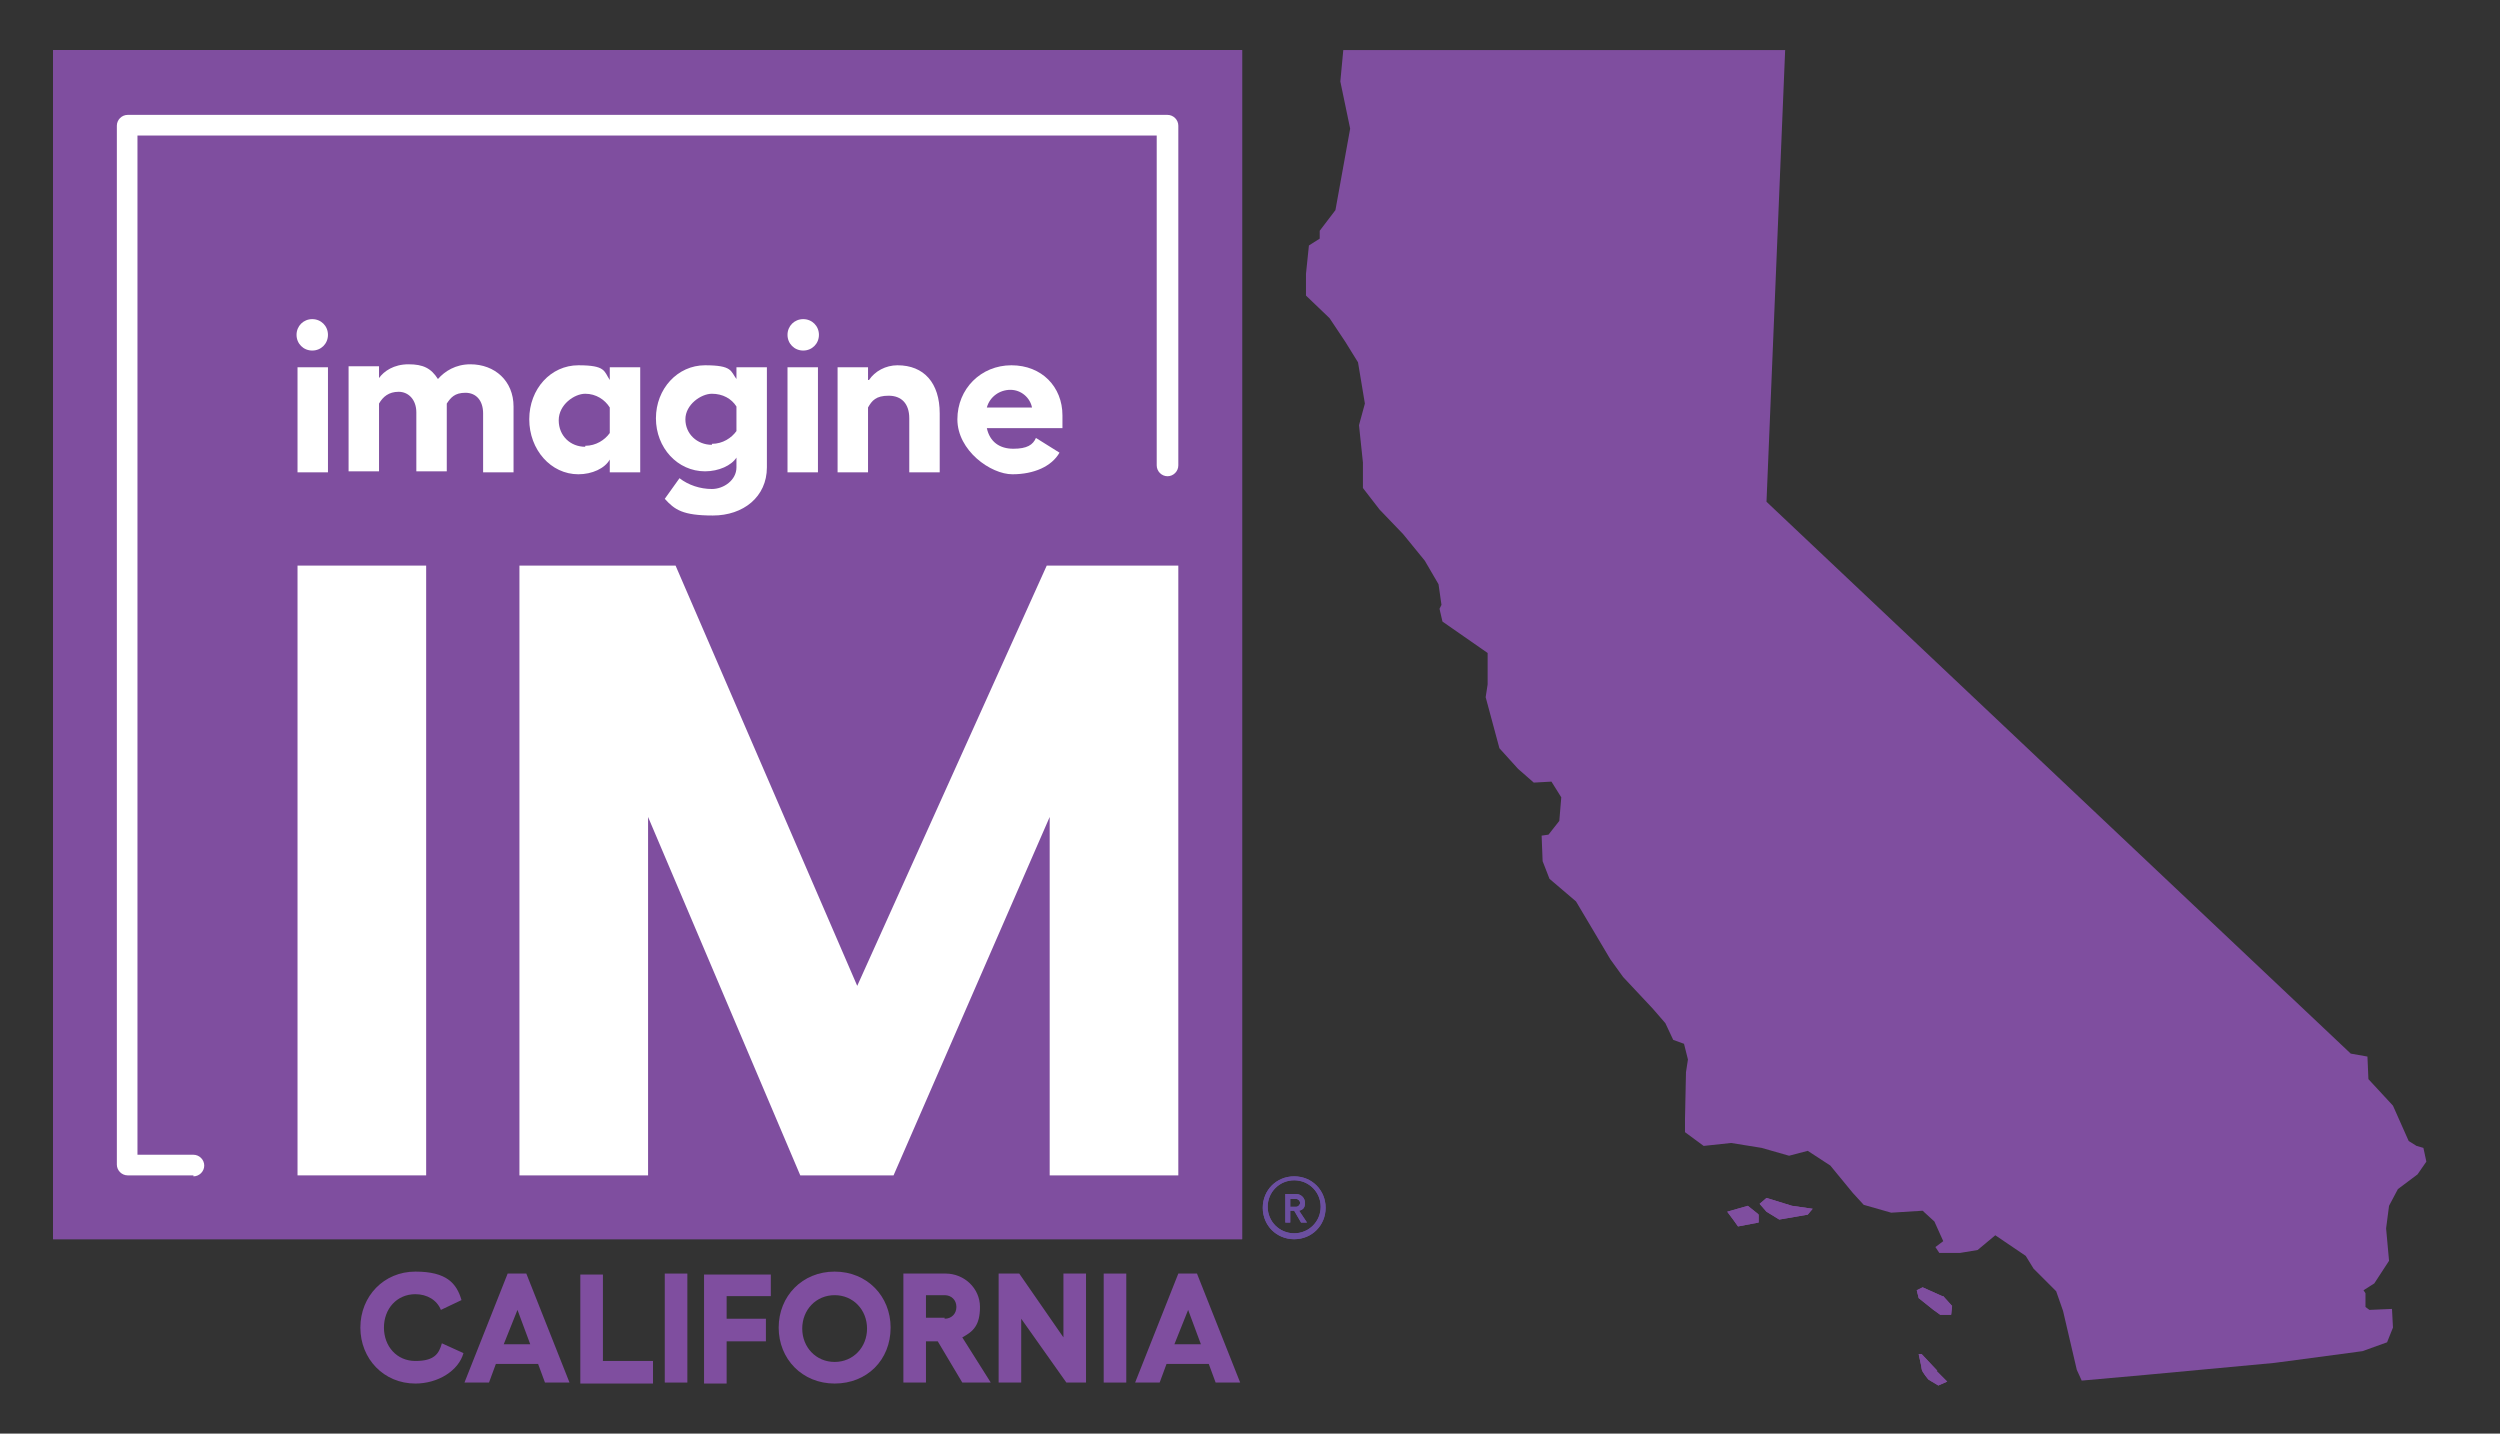 <?xml version="1.0" encoding="UTF-8"?>
<svg id="Layer_1" xmlns="http://www.w3.org/2000/svg" version="1.1" viewBox="0 0 254.6 146">
  <rect x="0" y="0" width="254.6" height="146" fill="#333333" stroke="none"/>
  <!-- Generator: Adobe Illustrator 29.6.0, SVG Export Plug-In . SVG Version: 2.1.1 Build 207)  -->
  <defs>
    <style>
      .st0 {
        fill: #7f4e9f;
      }

      .st1 {
        fill: #fff;
      }

      .st2 {
        fill: #6b4fa0;
      }
    </style>
  </defs>
  <rect class="st0" x="5.4" y="5.1" width="121.1" height="121.1"/>
  <g>
    <path class="st1" d="M19.7,119.7h-6.7c-.6,0-1.1-.5-1.1-1.1V12.8c0-.6.5-1.1,1.1-1.1h105.9c.6,0,1.1.5,1.1,1.1v34.6c0,.6-.5,1.1-1.1,1.1s-1.1-.5-1.1-1.1V13.8H14v103.8h5.7c.6,0,1.1.5,1.1,1.1s-.5,1.1-1.1,1.1Z"/>
    <g>
      <path class="st1" d="M43.4,57.6v62.1h-13.1v-62.1h13.1Z"/>
      <path class="st1" d="M52.8,57.6h16l18.5,42.8,19.3-42.8h13.4v62.1h-13.1v-36.5l-15.9,36.5h-9.5l-15.5-36.5v36.5h-13.1v-62.1Z"/>
    </g>
    <g>
      <path class="st1" d="M31.8,32.5c.9,0,1.6.7,1.6,1.6s-.7,1.6-1.6,1.6-1.6-.7-1.6-1.6.7-1.6,1.6-1.6ZM33.4,37.4v10.7h-3.1v-10.7h3.1Z"/>
      <path class="st1" d="M52.3,48.1h-3.1v-6c0-1.3-.7-2.1-1.8-2.1s-1.5.5-1.9,1.1v6.9h-3.1v-6c0-1.3-.8-2.1-1.8-2.1s-1.6.5-2,1.2v6.9h-3.1v-10.7h3.1v1.2c.5-.7,1.5-1.4,3-1.4s2.3.4,3,1.5c.7-.8,1.8-1.5,3.3-1.5,2.5,0,4.4,1.7,4.4,4.3v6.6Z"/>
      <path class="st1" d="M65.2,48.1h-3.1v-1.3c-.5.9-1.8,1.5-3.2,1.5-2.8,0-5-2.5-5-5.6s2.2-5.5,5-5.5,2.6.6,3.2,1.5v-1.3h3.1v10.7ZM59.6,45.4c1.1,0,2-.6,2.5-1.3v-2.6c-.5-.8-1.4-1.4-2.5-1.4s-2.7,1.1-2.7,2.7,1.2,2.7,2.7,2.7Z"/>
      <path class="st1" d="M67.7,50.8l1.5-2.1c.9.7,2.1,1.1,3.3,1.1s2.5-.9,2.5-2.2v-1c-.5.8-1.8,1.4-3.2,1.4-2.8,0-5-2.4-5-5.4s2.2-5.4,5-5.4,2.6.6,3.2,1.4v-1.2h3.1v10.2c0,3-2.4,4.9-5.5,4.9s-3.9-.6-4.9-1.7ZM72.5,45.2c1.1,0,2-.6,2.5-1.3v-2.5c-.5-.8-1.4-1.3-2.5-1.3s-2.7,1.1-2.7,2.6,1.2,2.6,2.7,2.6Z"/>
      <path class="st1" d="M81.8,32.5c.9,0,1.6.7,1.6,1.6s-.7,1.6-1.6,1.6-1.6-.7-1.6-1.6.7-1.6,1.6-1.6ZM83.3,37.4v10.7h-3.1v-10.7h3.1Z"/>
      <path class="st1" d="M88.5,38.7c.6-.9,1.7-1.5,2.9-1.5,2.7,0,4.3,1.8,4.3,4.9v6h-3.1v-5.5c0-1.5-.8-2.3-2.1-2.3s-1.7.5-2.1,1.2v6.6h-3.1v-10.7h3.1v1.3Z"/>
      <path class="st1" d="M97.5,42.7c0-3.1,2.4-5.5,5.5-5.5s5.2,2.2,5.2,5.1,0,.8,0,1.3h-7.7c.3,1.4,1.3,2.1,2.7,2.1s2-.4,2.3-1.1l2.4,1.5c-.8,1.4-2.6,2.2-4.8,2.2s-5.6-2.4-5.6-5.6ZM105.1,41.5c-.2-1-1.1-1.8-2.2-1.8s-2.1.7-2.4,1.8h4.6Z"/>
    </g>
  </g>
  <g>
    <path class="st2" d="M130.9,121.6h1.1c.5,0,.9.4.9.9s-.2.7-.6.8l.8,1.2h-.6l-.7-1.2h-.4v1.2h-.5v-2.9ZM132,122.9c.2,0,.4-.2.4-.4s-.2-.4-.4-.4h-.6v.8h.6Z"/>
    <path class="st2" d="M131.8,126.2c-1.8,0-3.2-1.4-3.2-3.2s1.4-3.2,3.2-3.2,3.2,1.4,3.2,3.2-1.4,3.2-3.2,3.2ZM131.8,120.2c-1.5,0-2.7,1.2-2.7,2.7s1.2,2.7,2.7,2.7,2.7-1.2,2.7-2.7-1.2-2.7-2.7-2.7Z"/>
  </g>
  <rect class="st0" x="5.4" y="5.1" width="121.1" height="121.1"/>
  <g>
    <path class="st1" d="M19.7,119.7h-6.7c-.6,0-1.1-.5-1.1-1.1V12.8c0-.6.5-1.1,1.1-1.1h105.9c.6,0,1.1.5,1.1,1.1v34.6c0,.6-.5,1.1-1.1,1.1s-1.1-.5-1.1-1.1V13.8H14v103.8h5.7c.6,0,1.1.5,1.1,1.1s-.5,1.1-1.1,1.1Z"/>
    <g>
      <path class="st1" d="M43.4,57.6v62.1h-13.1v-62.1h13.1Z"/>
      <path class="st1" d="M52.8,57.6h16l18.5,42.8,19.3-42.8h13.4v62.1h-13.1v-36.5l-15.9,36.5h-9.5l-15.5-36.5v36.5h-13.1v-62.1Z"/>
    </g>
    <g>
      <path class="st1" d="M31.8,32.5c.9,0,1.6.7,1.6,1.6s-.7,1.6-1.6,1.6-1.6-.7-1.6-1.6.7-1.6,1.6-1.6ZM33.4,37.4v10.7h-3.1v-10.7h3.1Z"/>
      <path class="st1" d="M52.3,48.1h-3.1v-6c0-1.3-.7-2.1-1.8-2.1s-1.5.5-1.9,1.1v6.9h-3.1v-6c0-1.3-.8-2.1-1.8-2.1s-1.6.5-2,1.2v6.9h-3.1v-10.7h3.1v1.2c.5-.7,1.5-1.4,3-1.4s2.3.4,3,1.5c.7-.8,1.8-1.5,3.3-1.5,2.5,0,4.4,1.7,4.4,4.3v6.6Z"/>
      <path class="st1" d="M65.2,48.1h-3.1v-1.3c-.5.9-1.8,1.5-3.2,1.5-2.8,0-5-2.5-5-5.6s2.2-5.5,5-5.5,2.6.6,3.2,1.5v-1.3h3.1v10.7ZM59.6,45.4c1.1,0,2-.6,2.5-1.3v-2.6c-.5-.8-1.4-1.4-2.5-1.4s-2.7,1.1-2.7,2.7,1.2,2.7,2.7,2.7Z"/>
      <path class="st1" d="M67.7,50.8l1.5-2.1c.9.7,2.1,1.1,3.3,1.1s2.5-.9,2.5-2.2v-1c-.5.8-1.8,1.4-3.2,1.4-2.8,0-5-2.4-5-5.4s2.2-5.4,5-5.4,2.6.6,3.2,1.4v-1.2h3.1v10.2c0,3-2.4,4.9-5.5,4.9s-3.9-.6-4.9-1.7ZM72.5,45.2c1.1,0,2-.6,2.5-1.3v-2.5c-.5-.8-1.4-1.3-2.5-1.3s-2.7,1.1-2.7,2.6,1.2,2.6,2.7,2.6Z"/>
      <path class="st1" d="M81.8,32.5c.9,0,1.6.7,1.6,1.6s-.7,1.6-1.6,1.6-1.6-.7-1.6-1.6.7-1.6,1.6-1.6ZM83.3,37.4v10.7h-3.1v-10.7h3.1Z"/>
      <path class="st1" d="M88.5,38.7c.6-.9,1.7-1.5,2.9-1.5,2.7,0,4.3,1.8,4.3,4.9v6h-3.1v-5.5c0-1.5-.8-2.3-2.1-2.3s-1.7.5-2.1,1.2v6.6h-3.1v-10.7h3.1v1.3Z"/>
      <path class="st1" d="M97.5,42.7c0-3.1,2.4-5.5,5.5-5.5s5.2,2.2,5.2,5.1,0,.8,0,1.3h-7.7c.3,1.4,1.3,2.1,2.7,2.1s2-.4,2.3-1.1l2.4,1.5c-.8,1.4-2.6,2.2-4.8,2.2s-5.6-2.4-5.6-5.6ZM105.1,41.5c-.2-1-1.1-1.8-2.2-1.8s-2.1.7-2.4,1.8h4.6Z"/>
    </g>
  </g>
  <g>
    <path class="st2" d="M130.9,121.6h1.1c.5,0,.9.4.9.9s-.2.7-.6.8l.8,1.2h-.6l-.7-1.2h-.4v1.2h-.5v-2.9ZM132,122.9c.2,0,.4-.2.4-.4s-.2-.4-.4-.4h-.6v.8h.6Z"/>
    <path class="st2" d="M131.8,126.2c-1.8,0-3.2-1.4-3.2-3.2s1.4-3.2,3.2-3.2,3.2,1.4,3.2,3.2-1.4,3.2-3.2,3.2ZM131.8,120.2c-1.5,0-2.7,1.2-2.7,2.7s1.2,2.7,2.7,2.7,2.7-1.2,2.7-2.7-1.2-2.7-2.7-2.7Z"/>
  </g>
  <g>
    <path class="st0" d="M42.3,140.9c-3.2,0-5.6-2.5-5.6-5.7s2.4-5.7,5.6-5.7,4.2,1.2,4.7,2.9l-2.1,1c-.4-1-1.4-1.6-2.6-1.6-1.9,0-3.2,1.5-3.2,3.4s1.3,3.4,3.2,3.4,2.4-.7,2.7-1.8l2.2,1c-.5,1.8-2.6,3.1-4.9,3.1Z"/>
    <path class="st0" d="M58.1,140.8h-2.6l-.7-1.9h-4.3s-.7,1.9-.7,1.9h-2.5l4.4-11.1h1.9l4.4,11.1ZM54,136.9l-1.3-3.5-1.4,3.5h2.7Z"/>
    <path class="st0" d="M61.4,129.7v8.9h5.1v2.3h-7.4v-11.1h2.3Z"/>
    <path class="st0" d="M70,129.7v11.1h-2.3v-11.1h2.3Z"/>
    <path class="st0" d="M78.5,129.7v2.3h-4.5v2.3h4v2.3h-4v4.3h-2.3v-11.1h6.8Z"/>
    <path class="st0" d="M90.7,135.2c0,3.3-2.4,5.7-5.7,5.7s-5.7-2.5-5.7-5.7,2.4-5.7,5.7-5.7,5.7,2.5,5.7,5.7ZM85,138.7c1.9,0,3.3-1.5,3.3-3.4s-1.4-3.4-3.3-3.4-3.3,1.5-3.3,3.4,1.4,3.4,3.3,3.4Z"/>
    <path class="st0" d="M92,129.7h4.3c1.9,0,3.5,1.5,3.5,3.4s-.7,2.5-1.8,3.1l2.9,4.6h-2.9l-2.5-4.2h-1.2v4.2h-2.3v-11.1ZM96.2,134.3c.7,0,1.2-.5,1.2-1.2s-.5-1.2-1.2-1.2h-1.9v2.3h1.9Z"/>
    <path class="st0" d="M103.8,129.7l4.5,6.5v-6.5h2.3v11.1h-2l-4.6-6.5v6.5h-2.3v-11.1h2Z"/>
    <path class="st0" d="M114.7,129.7v11.1h-2.3v-11.1h2.3Z"/>
    <path class="st0" d="M126.4,140.8h-2.6l-.7-1.9h-4.3l-.7,1.9h-2.5l4.4-11.1h1.9l4.4,11.1ZM122.3,136.9l-1.3-3.5-1.4,3.5h2.7Z"/>
  </g>
  <g>
    <path class="st0" d="M179,123.6l-1-.8-2.1.6.6.8.5.7,2.1-.4v-.8ZM182.5,122.8l-2.6-.8-.7.6.7.8,1.3.8,2.9-.5.5-.6-2.1-.3ZM197.8,132l-2-.9-.6.3.2.8,1.5,1.2.7.5h1.1c0,.1.1-.9.1-.9l-.9-1ZM197.3,139.6l-1.6-1.7h-.3c0,.1.3,1.3.3,1.5,0,.3.7,1.1.7,1.1l1,.6.9-.4-1.1-1.1Z"/>
    <path class="st0" d="M197.3,139.6l-1.6-1.7h-.3c0,.1.3,1.3.3,1.5,0,.3.7,1.1.7,1.1l1,.6.9-.4-1.1-1.1ZM197.8,132l-2-.9-.6.3.2.8,1.5,1.2.7.5h1.1c0,.1.1-.9.1-.9l-.9-1ZM197.8,133.1l-.5-.4-.5-.4.6.2.5.5h0ZM179,123.6l-1-.8-2.1.6.6.8.5.7,2.1-.4v-.8ZM177.4,124.1l-.2-.2.7-.2.3.2-.8.2ZM182.5,122.8l-2.6-.8-.7.6.7.8,1.3.8,2.9-.5.5-.6-2.1-.3ZM181.4,123.4l-.5-.3.8.2h-.3Z"/>
    <polygon class="st0" points="247.1 118.3 246.2 119.6 244.2 121.1 243.3 122.8 243 125.1 243.3 128.4 241.8 130.7 240.7 131.4 240.9 131.7 240.9 133.1 241.3 133.4 243.6 133.3 243.7 135.2 243.1 136.7 240.6 137.6 231.6 138.8 218.7 140 212 140.6 211.5 139.5 210.1 133.5 209.4 131.5 207.1 129.2 206.3 127.9 203.2 125.8 201.4 127.3 199.6 127.6 197.5 127.6 197.1 127 197.9 126.4 197 124.4 195.8 123.3 192.6 123.5 189.8 122.7 188.7 121.5 186.4 118.7 184.1 117.2 182.2 117.7 179.4 116.9 176.3 116.4 173.5 116.7 171.6 115.3 171.6 114 171.7 109.2 171.9 107.9 171.5 106.3 170.4 105.9 169.6 104.2 168.3 102.7 165.3 99.5 164 97.7 162.4 95 160.5 91.8 157.8 89.5 157.1 87.7 157 85.1 157.7 85 158.8 83.6 159 81.2 158 79.6 156.2 79.7 154.6 78.3 152.7 76.2 151.3 71 151.5 69.7 151.5 68.1 151.5 66.5 146.9 63.3 146.6 62 146.8 61.6 146.5 59.5 145.1 57.1 142.9 54.4 140.5 51.9 138.8 49.7 138.8 47.1 138.4 43.3 139 41.1 138.3 36.9 137 34.8 135.4 32.4 133 30.1 133 27.9 133.3 25 134.4 24.3 134.4 23.5 136 21.4 137.5 13.1 136.5 8.3 136.8 5.1 181.8 5.1 179.9 51.1 239.4 107.3 241.1 107.6 241.2 109.9 243.7 112.6 245.3 116.2 246.1 116.7 246.8 116.9 247.1 118.3"/>
  </g>
</svg>